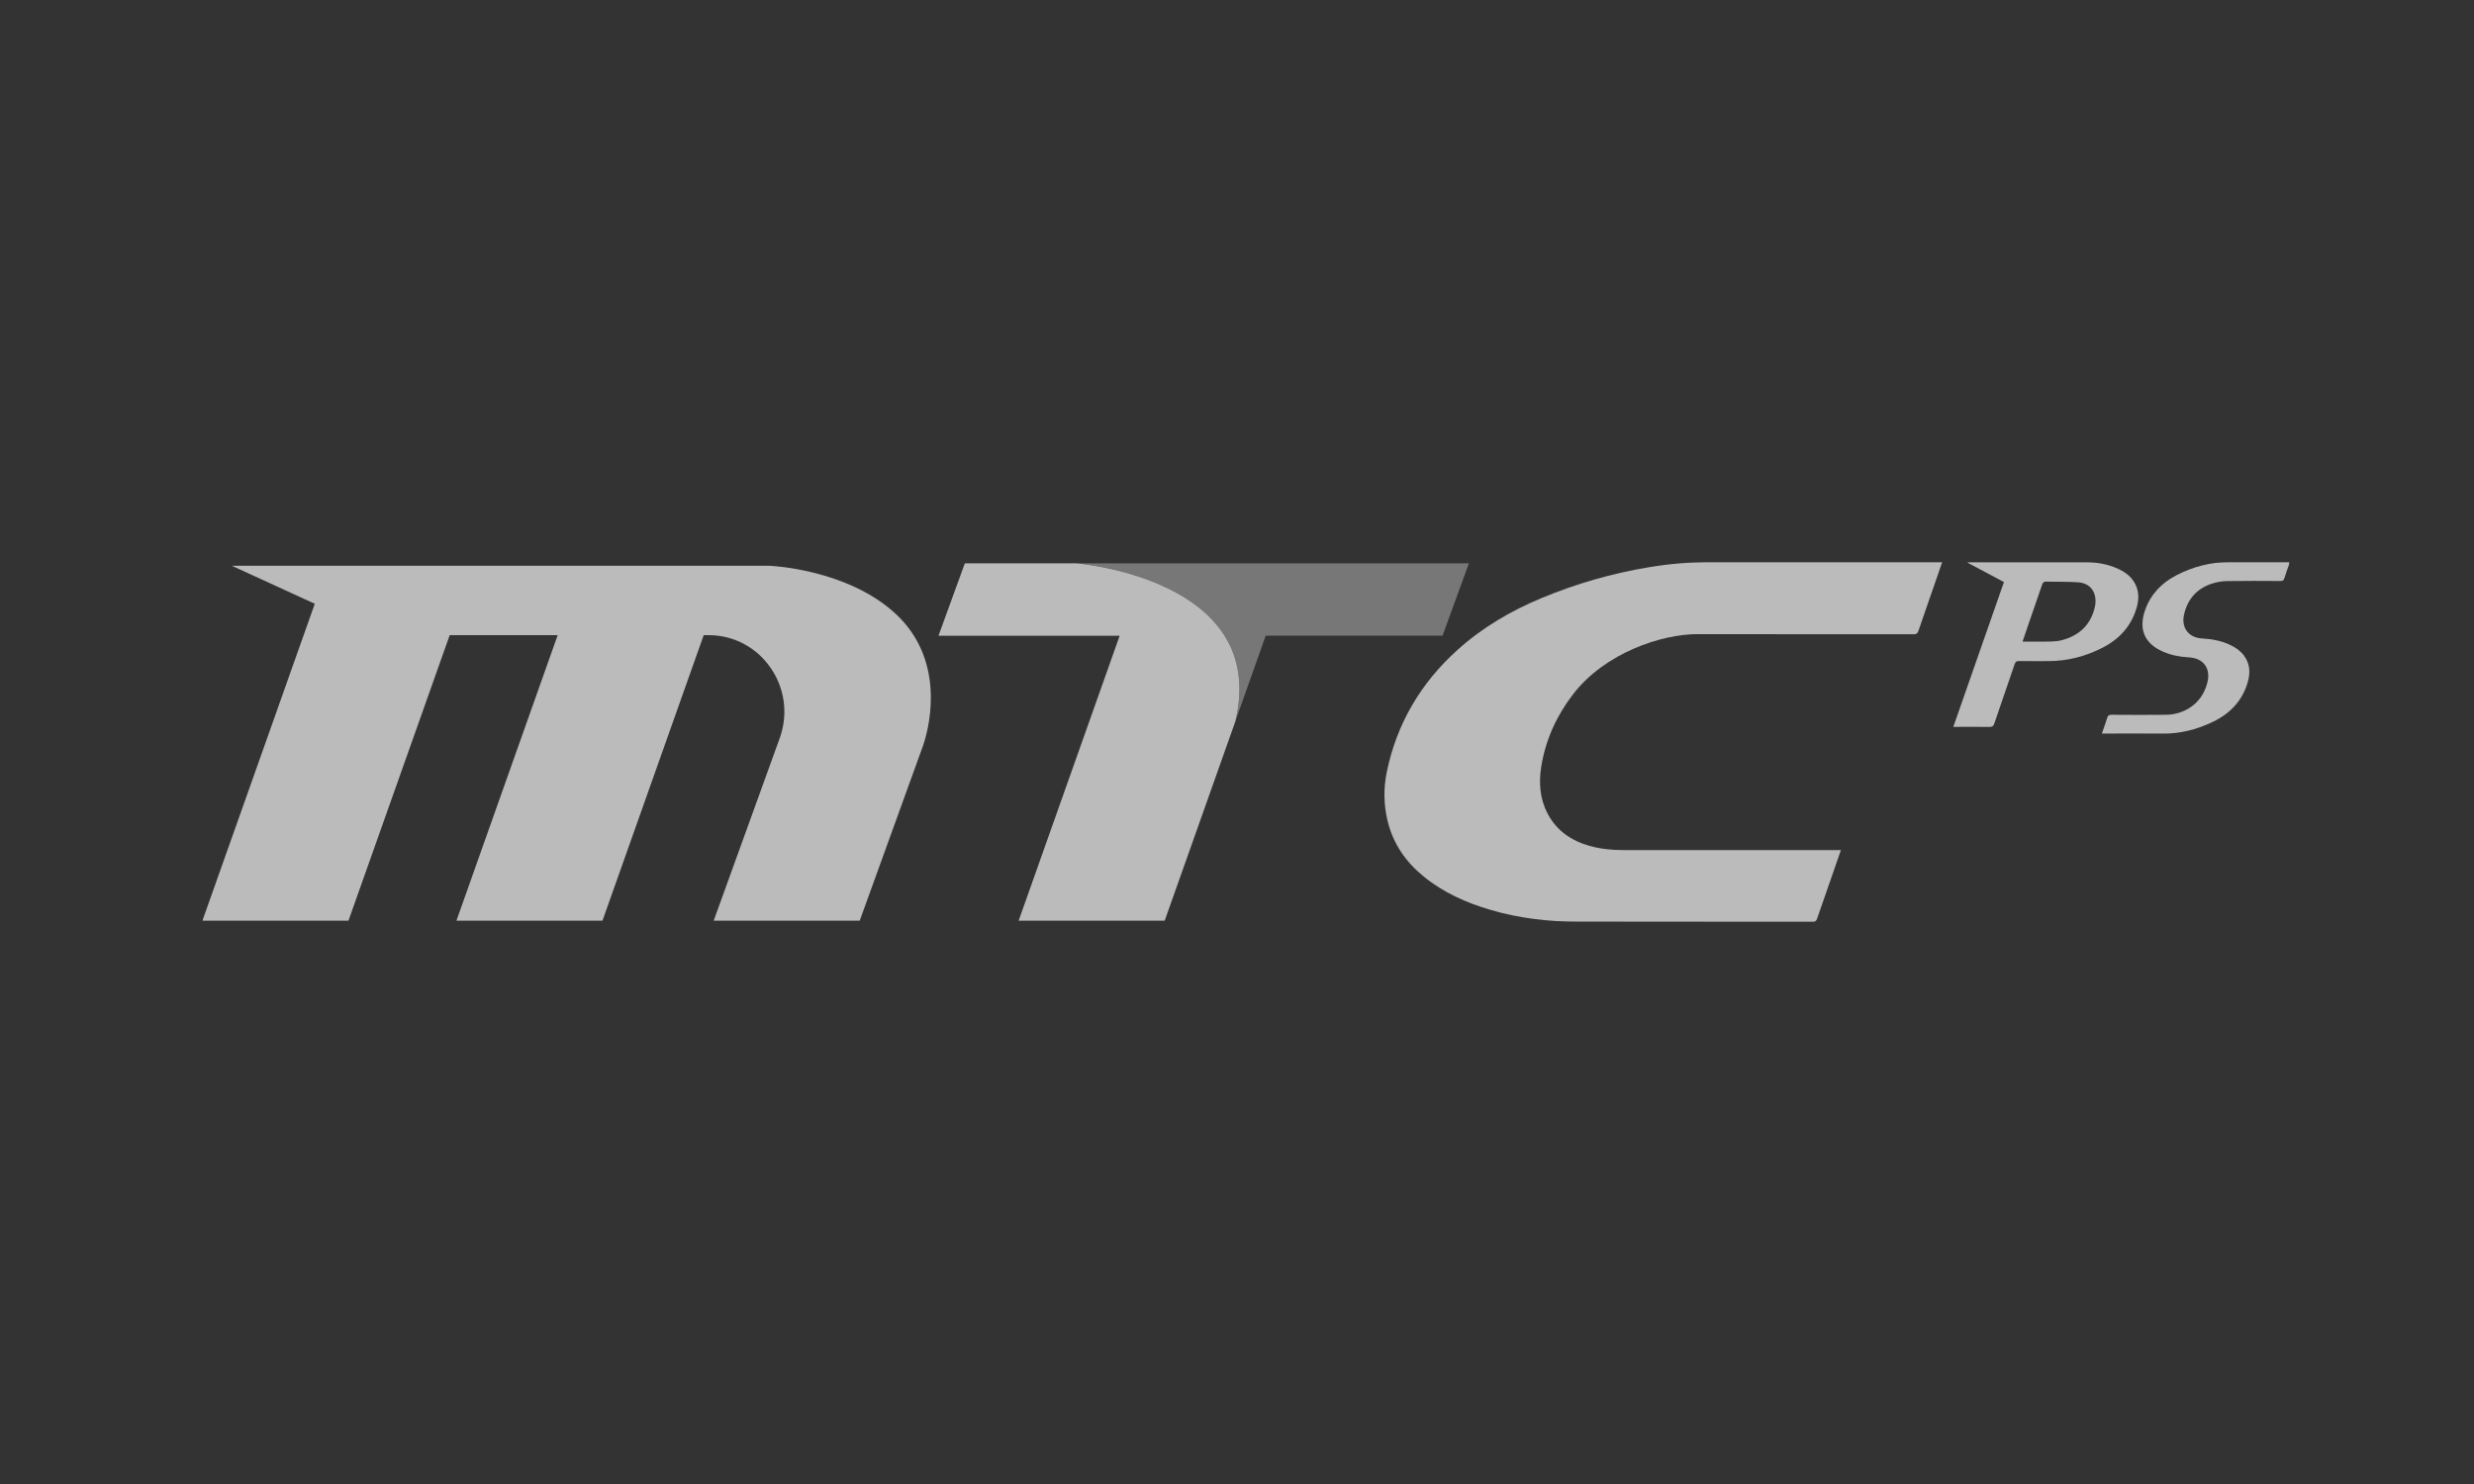 <svg xmlns="http://www.w3.org/2000/svg" fill="none" viewBox="0 0 110 66" height="66" width="110">
<rect x="0" y="0" width="110" height="66" fill="#333333" stroke="none"/>
<g opacity="0.7">
<g clip-path="url(#clip0_606_336)">
<mask height="38" width="117" y="15" x="-3" maskUnits="userSpaceOnUse" style="mask-type:luminance" id="mask0_606_336">
<path fill="white" d="M-2.326 15.844H113.107V52.4H-2.326V15.844Z"></path>
</mask>
<g mask="url(#mask0_606_336)">
<path fill="#F5F5F5" d="M81.851 37.807C81.725 38.17 81.609 38.507 81.492 38.843C81.259 39.513 81.022 40.182 80.793 40.854C80.756 40.964 80.704 41 80.589 41C77.107 40.996 73.626 41 70.144 40.993C68.826 40.99 67.524 40.837 66.254 40.461C65.187 40.146 64.182 39.698 63.307 38.988C62.508 38.34 61.944 37.533 61.697 36.516C61.522 35.795 61.51 35.067 61.658 34.343C62.103 32.17 63.18 30.366 64.811 28.898C65.922 27.897 67.193 27.157 68.563 26.589C70.093 25.955 71.674 25.5 73.305 25.229C74.211 25.077 75.123 24.999 76.043 25C79.419 25.003 82.795 25.001 86.172 25.001H86.355C86.234 25.352 86.117 25.692 85.999 26.031C85.765 26.706 85.528 27.38 85.299 28.056C85.26 28.174 85.204 28.208 85.085 28.208C81.88 28.204 78.676 28.21 75.471 28.203C73.907 28.2 71.363 29.02 69.933 30.889C69.208 31.835 68.725 32.892 68.531 34.075C68.413 34.8 68.461 35.517 68.809 36.181C69.209 36.945 69.861 37.388 70.667 37.618C71.157 37.758 71.66 37.807 72.168 37.807C74.814 37.807 77.46 37.807 80.106 37.807H81.667H81.851Z"></path>
<path fill="#F5F5F5" d="M89.928 28.535C89.998 28.535 90.048 28.535 90.099 28.535C90.462 28.535 90.825 28.541 91.187 28.532C91.348 28.528 91.513 28.513 91.668 28.472C92.457 28.267 92.975 27.779 93.15 26.958C93.18 26.82 93.179 26.667 93.153 26.528C93.086 26.172 92.814 25.926 92.41 25.898C91.935 25.865 91.457 25.88 90.98 25.867C90.874 25.864 90.83 25.905 90.798 26.001C90.6 26.585 90.396 27.166 90.195 27.749C90.108 28.003 90.022 28.256 89.928 28.535ZM89.1 25.886C88.557 25.598 88.023 25.314 87.489 25.029C87.49 25.021 87.491 25.012 87.492 25.003H87.612C89.313 25.003 91.013 25.001 92.713 25.003C93.204 25.004 93.683 25.079 94.137 25.28C94.416 25.404 94.669 25.568 94.848 25.824C95.122 26.217 95.122 26.645 94.983 27.085C94.734 27.877 94.213 28.432 93.494 28.801C92.738 29.189 91.936 29.401 91.084 29.402C90.645 29.402 90.205 29.406 89.766 29.399C89.655 29.397 89.611 29.436 89.576 29.54C89.277 30.42 88.969 31.298 88.671 32.179C88.631 32.298 88.575 32.331 88.458 32.329C87.98 32.323 87.502 32.327 87.025 32.327H86.849C87.602 30.172 88.348 28.038 89.1 25.886Z"></path>
<path fill="#F5F5F5" d="M93.455 32.624C93.54 32.376 93.623 32.15 93.693 31.92C93.724 31.82 93.772 31.789 93.875 31.789C94.692 31.794 95.508 31.799 96.325 31.789C96.985 31.782 97.881 31.403 98.144 30.363C98.245 29.961 98.157 29.622 97.887 29.42C97.707 29.285 97.498 29.244 97.28 29.232C96.897 29.212 96.525 29.134 96.171 28.98C95.352 28.626 95.076 27.983 95.377 27.131C95.629 26.42 96.117 25.92 96.769 25.584C97.497 25.208 98.272 25.002 99.094 25.001C99.958 25 100.822 25.001 101.686 25.001H101.8C101.79 25.045 101.785 25.08 101.774 25.113C101.705 25.314 101.63 25.512 101.569 25.715C101.54 25.809 101.498 25.841 101.399 25.84C100.611 25.836 99.823 25.829 99.036 25.843C98.806 25.847 98.567 25.884 98.349 25.956C97.678 26.175 97.259 26.645 97.105 27.344C96.978 27.923 97.317 28.361 97.903 28.394C98.344 28.419 98.774 28.495 99.177 28.691C99.408 28.803 99.617 28.946 99.772 29.156C100.038 29.514 100.061 29.913 99.943 30.328C99.706 31.163 99.159 31.731 98.402 32.097C97.693 32.441 96.946 32.635 96.151 32.626C95.311 32.617 94.471 32.624 93.63 32.624C93.578 32.624 93.526 32.624 93.455 32.624Z"></path>
<path fill="#F5F5F5" d="M20.799 25.978H14.306L9 40.947H15.493L20.799 25.978Z"></path>
<path fill="#F5F5F5" d="M32.093 25.978H25.6L20.294 40.947H26.787L32.093 25.978Z"></path>
<path fill-opacity="0.5" fill="#F5F5F5" d="M65.311 25.053L64.139 28.273H56.276L54.926 32.083C56.453 25.725 47.851 25.053 47.851 25.053H65.311Z"></path>
<path fill="#F5F5F5" d="M54.926 32.083V32.084L51.785 40.947H45.291L49.783 28.274H41.727L42.899 25.054H47.851C47.851 25.054 56.453 25.725 54.926 32.083Z"></path>
<path fill="#F5F5F5" d="M41.046 33.146C41.035 33.176 41.024 33.206 41.015 33.234L38.225 40.947H31.732L34.668 32.83C34.672 32.821 34.675 32.811 34.678 32.801C35.457 30.585 33.837 28.248 31.509 28.248H19.505L15.137 27.375L10.31 25.163H34.22C34.22 25.163 37.684 25.299 39.842 27.317C41.94 29.279 41.415 32.058 41.046 33.146Z"></path>
</g>
</g>
</g>
<defs>
<clipPath id="clip0_606_336">
<rect transform="translate(9 25)" fill="white" height="16" width="92.8"></rect>
</clipPath>
</defs>
</svg>
